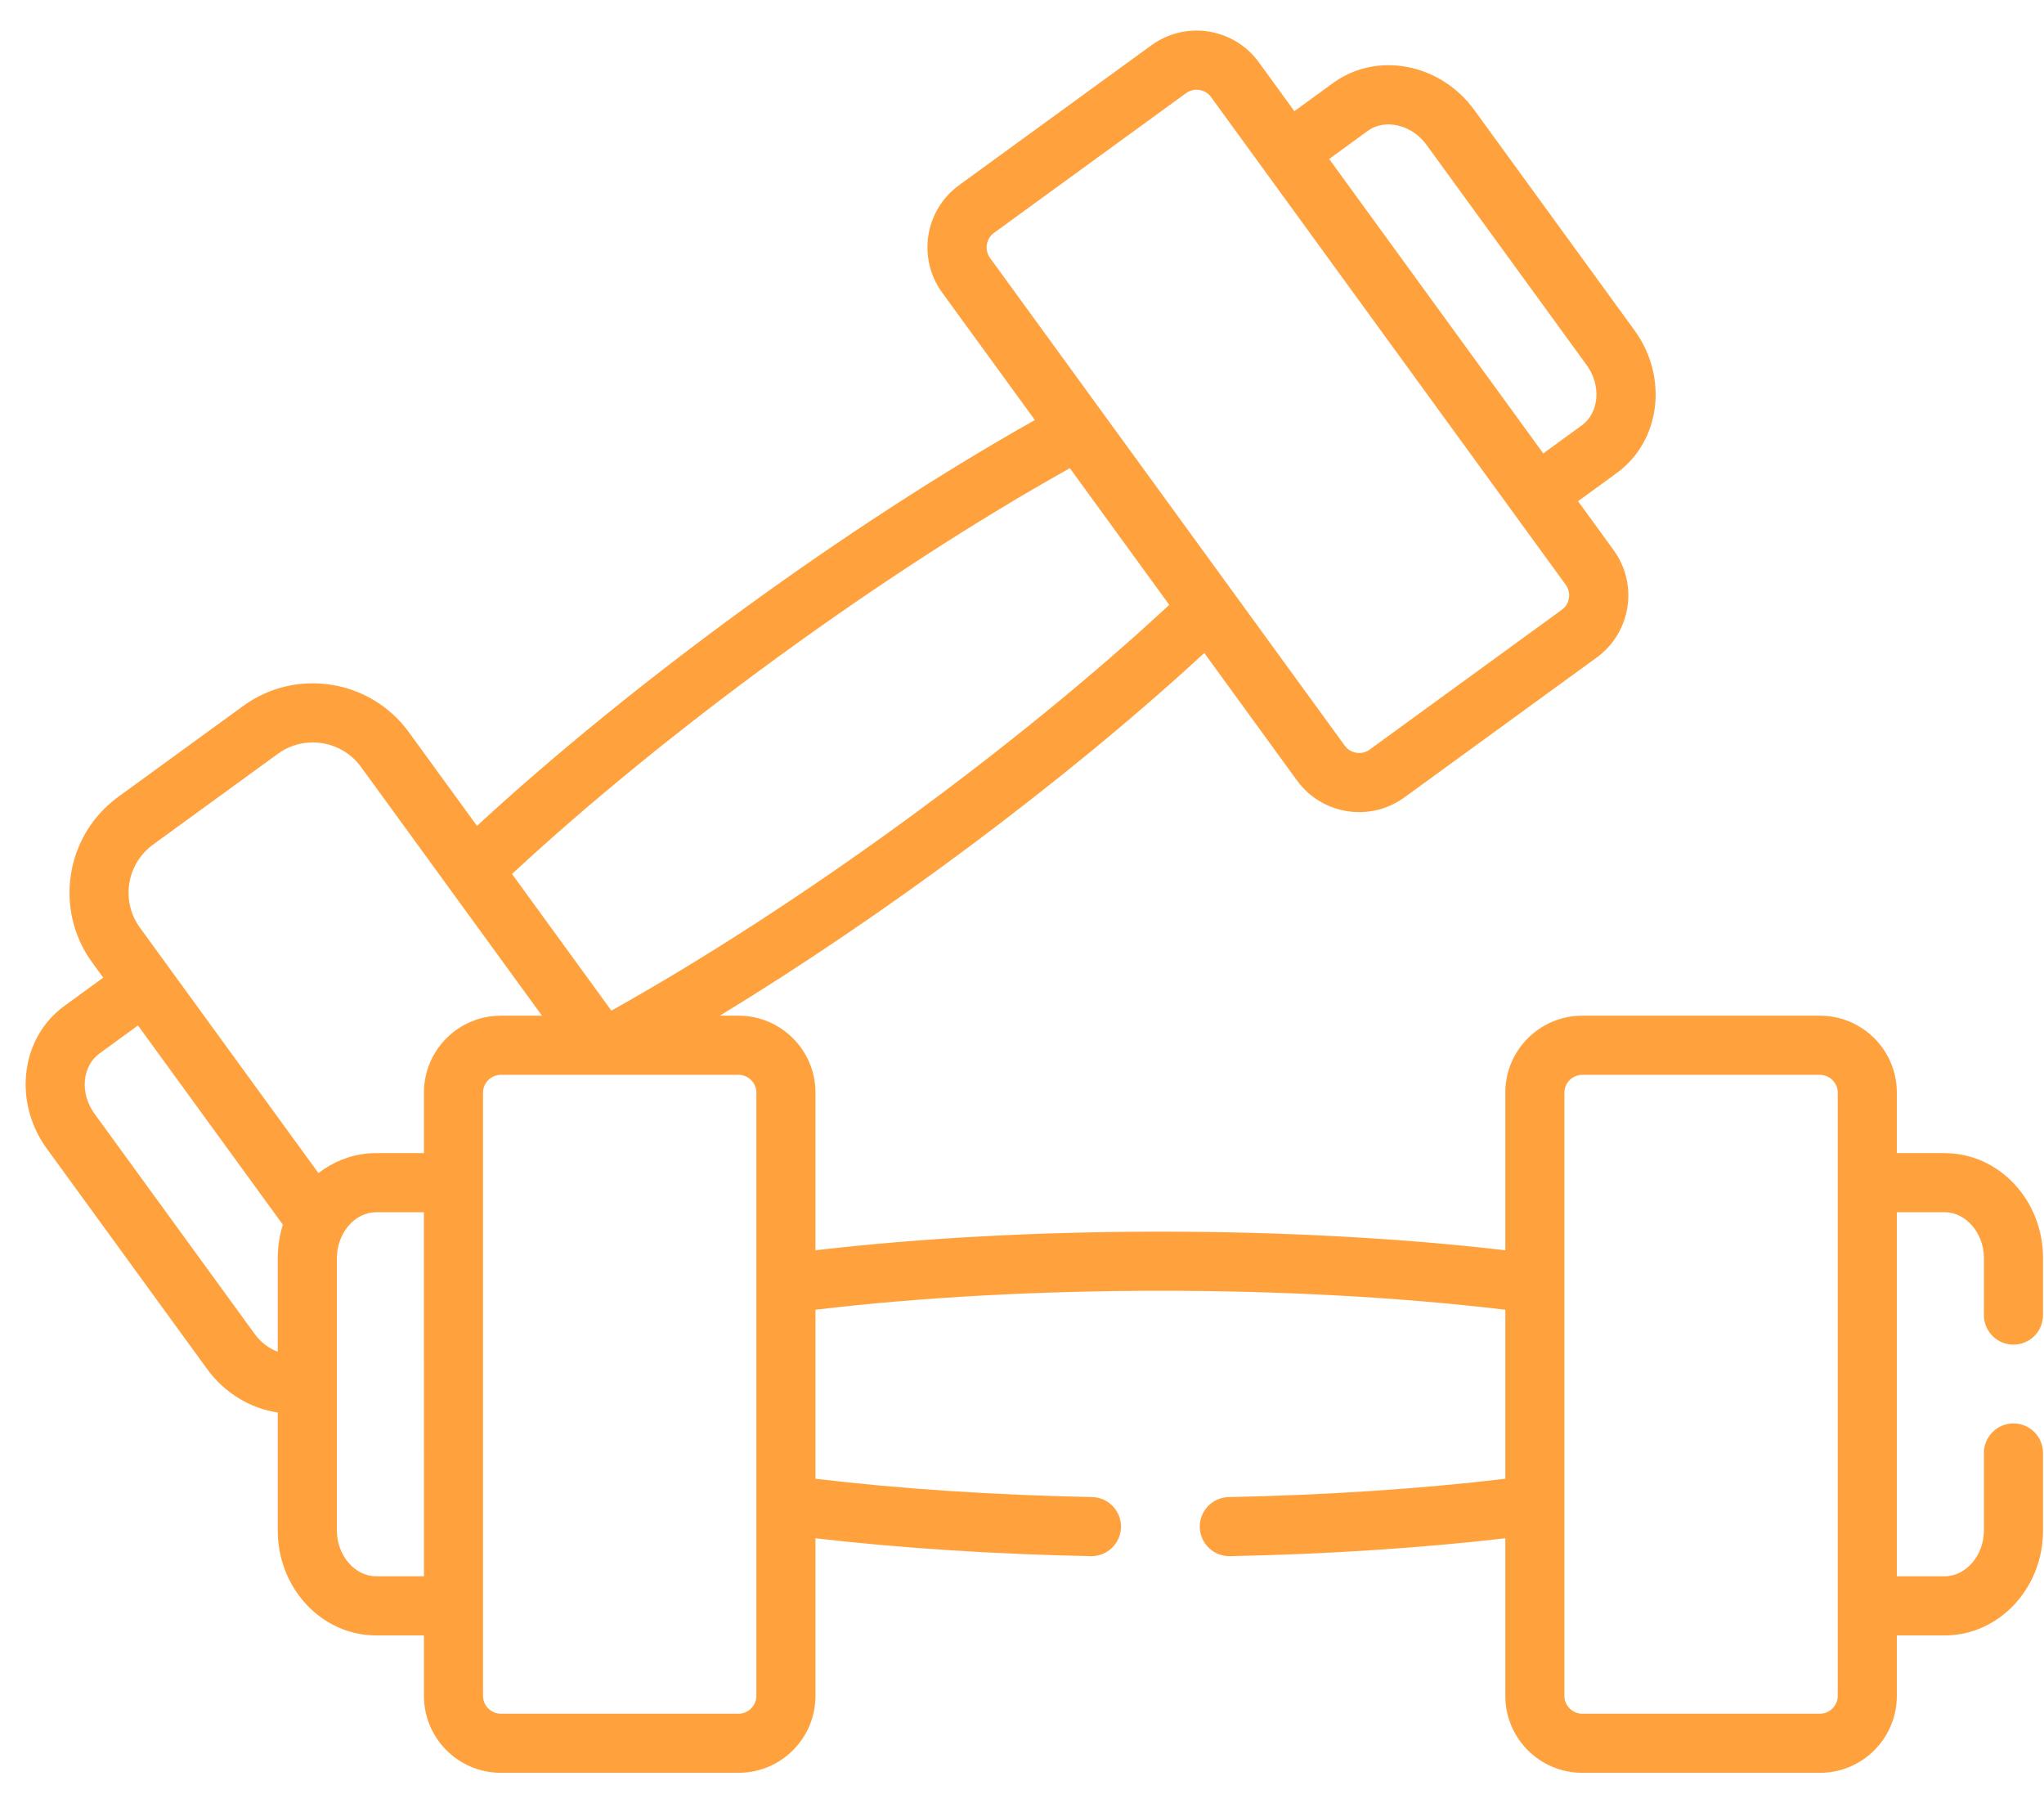 <svg width="44" height="39" viewBox="0 0 44 39" fill="none" xmlns="http://www.w3.org/2000/svg">
<path d="M43.343 28.942C43.694 28.942 43.979 28.657 43.979 28.305V27.075C43.979 25.832 43.029 24.82 41.862 24.82H40.832V23.516C40.832 22.604 40.09 21.862 39.178 21.862H34.058C33.146 21.862 32.404 22.604 32.404 23.516V26.911C27.83 26.377 22.136 26.376 17.554 26.911V23.516C17.554 22.604 16.812 21.862 15.9 21.862H15.495C18.983 19.739 22.883 16.859 25.924 14.055L27.92 16.8C28.457 17.538 29.495 17.7 30.231 17.164L34.372 14.152C35.109 13.616 35.273 12.579 34.736 11.842L33.97 10.788L34.802 10.182C35.746 9.496 35.919 8.119 35.187 7.113L31.735 2.366C31.003 1.36 29.64 1.101 28.696 1.787L27.863 2.393L27.097 1.339C26.56 0.601 25.524 0.438 24.786 0.974L20.645 3.986C19.908 4.522 19.744 5.559 20.28 6.296L22.277 9.041C18.263 11.301 13.659 14.649 10.268 17.776L8.799 15.757C7.972 14.62 6.372 14.367 5.235 15.195L2.546 17.151C1.408 17.978 1.156 19.577 1.983 20.715L2.222 21.043L1.389 21.649C0.427 22.349 0.288 23.733 1.004 24.718L4.457 29.465C4.835 29.985 5.389 30.315 5.979 30.403V32.945C5.979 34.189 6.929 35.201 8.096 35.201H9.126V36.504C9.126 37.416 9.868 38.158 10.78 38.158H15.9C16.812 38.158 17.554 37.416 17.554 36.504V33.11C19.362 33.32 21.394 33.453 23.482 33.495C23.486 33.495 23.49 33.495 23.495 33.495C23.84 33.495 24.124 33.218 24.131 32.871C24.138 32.52 23.859 32.23 23.507 32.223C21.402 32.18 19.358 32.045 17.554 31.829V28.191C22.054 27.652 27.81 27.641 32.404 28.191V31.829C30.6 32.045 28.555 32.18 26.451 32.223C26.099 32.23 25.82 32.52 25.827 32.871C25.834 33.218 26.117 33.495 26.463 33.495C26.467 33.495 26.472 33.495 26.476 33.495C28.564 33.453 30.596 33.32 32.404 33.11V36.504C32.404 37.416 33.146 38.158 34.058 38.158H39.178C40.09 38.158 40.832 37.416 40.832 36.504V35.201H41.862C43.029 35.201 43.979 34.189 43.979 32.945V31.274C43.979 30.923 43.694 30.638 43.343 30.638C42.991 30.638 42.706 30.923 42.706 31.274V32.945C42.706 33.478 42.32 33.928 41.862 33.928H40.832V26.092H41.862C42.32 26.092 42.706 26.542 42.706 27.075V28.306C42.706 28.657 42.991 28.942 43.343 28.942ZM29.444 2.816C29.814 2.547 30.392 2.684 30.705 3.114L34.158 7.862C34.472 8.292 34.424 8.884 34.054 9.153L33.221 9.759C32.706 9.05 29.136 4.142 28.612 3.422L29.444 2.816ZM21.309 5.548C21.188 5.381 21.226 5.137 21.394 5.015L25.534 2.003C25.703 1.881 25.946 1.92 26.068 2.087C26.325 2.441 32.259 10.599 32.566 11.022L33.707 12.59C33.829 12.758 33.791 13.002 33.623 13.123L29.482 16.136C29.314 16.258 29.073 16.221 28.949 16.051C28.698 15.706 21.612 5.965 21.309 5.548ZM23.03 10.077L25.17 13.019C21.861 16.091 17.218 19.486 13.161 21.753L11.022 18.812C14.322 15.748 18.968 12.347 23.03 10.077ZM5.979 27.075V29.095C5.79 29.024 5.615 28.894 5.486 28.717L2.033 23.97C1.706 23.519 1.779 22.939 2.138 22.678L2.97 22.072C3.071 22.211 3.862 23.297 6.089 26.36C6.013 26.601 5.979 26.849 5.979 27.075ZM9.126 33.928H8.096C7.638 33.928 7.252 33.478 7.252 32.945C7.252 32.37 7.252 27.674 7.252 27.075C7.252 26.853 7.325 26.613 7.47 26.424C7.643 26.2 7.877 26.092 8.096 26.092H9.125L9.126 33.928ZM9.126 23.516V24.82H8.096C8.044 24.82 7.993 24.822 7.942 24.826C7.933 24.827 7.924 24.828 7.915 24.828C7.522 24.864 7.158 25.015 6.855 25.25L3.012 19.967C2.597 19.396 2.724 18.595 3.294 18.18L5.983 16.224C6.551 15.81 7.357 15.937 7.77 16.506C8.234 17.142 11.171 21.181 11.667 21.862H10.779C9.868 21.862 9.126 22.604 9.126 23.516ZM16.282 36.504C16.282 36.711 16.107 36.886 15.9 36.886H10.78C10.573 36.886 10.398 36.711 10.398 36.504C10.398 35.905 10.398 23.907 10.398 23.516C10.398 23.309 10.573 23.135 10.78 23.135C12.074 23.135 12.789 23.135 13.161 23.135C13.429 23.135 13.52 23.135 13.52 23.135C13.892 23.135 14.607 23.135 15.9 23.135C16.107 23.135 16.282 23.309 16.282 23.516C16.282 24.303 16.282 36.02 16.282 36.504ZM39.56 36.504C39.56 36.711 39.385 36.886 39.178 36.886H34.058C33.851 36.886 33.676 36.711 33.676 36.504V23.516C33.676 23.309 33.851 23.135 34.058 23.135H39.178C39.385 23.135 39.56 23.309 39.56 23.516C39.56 24.3 39.56 36.084 39.56 36.504Z" fill="#FFA23D"/>
</svg>
